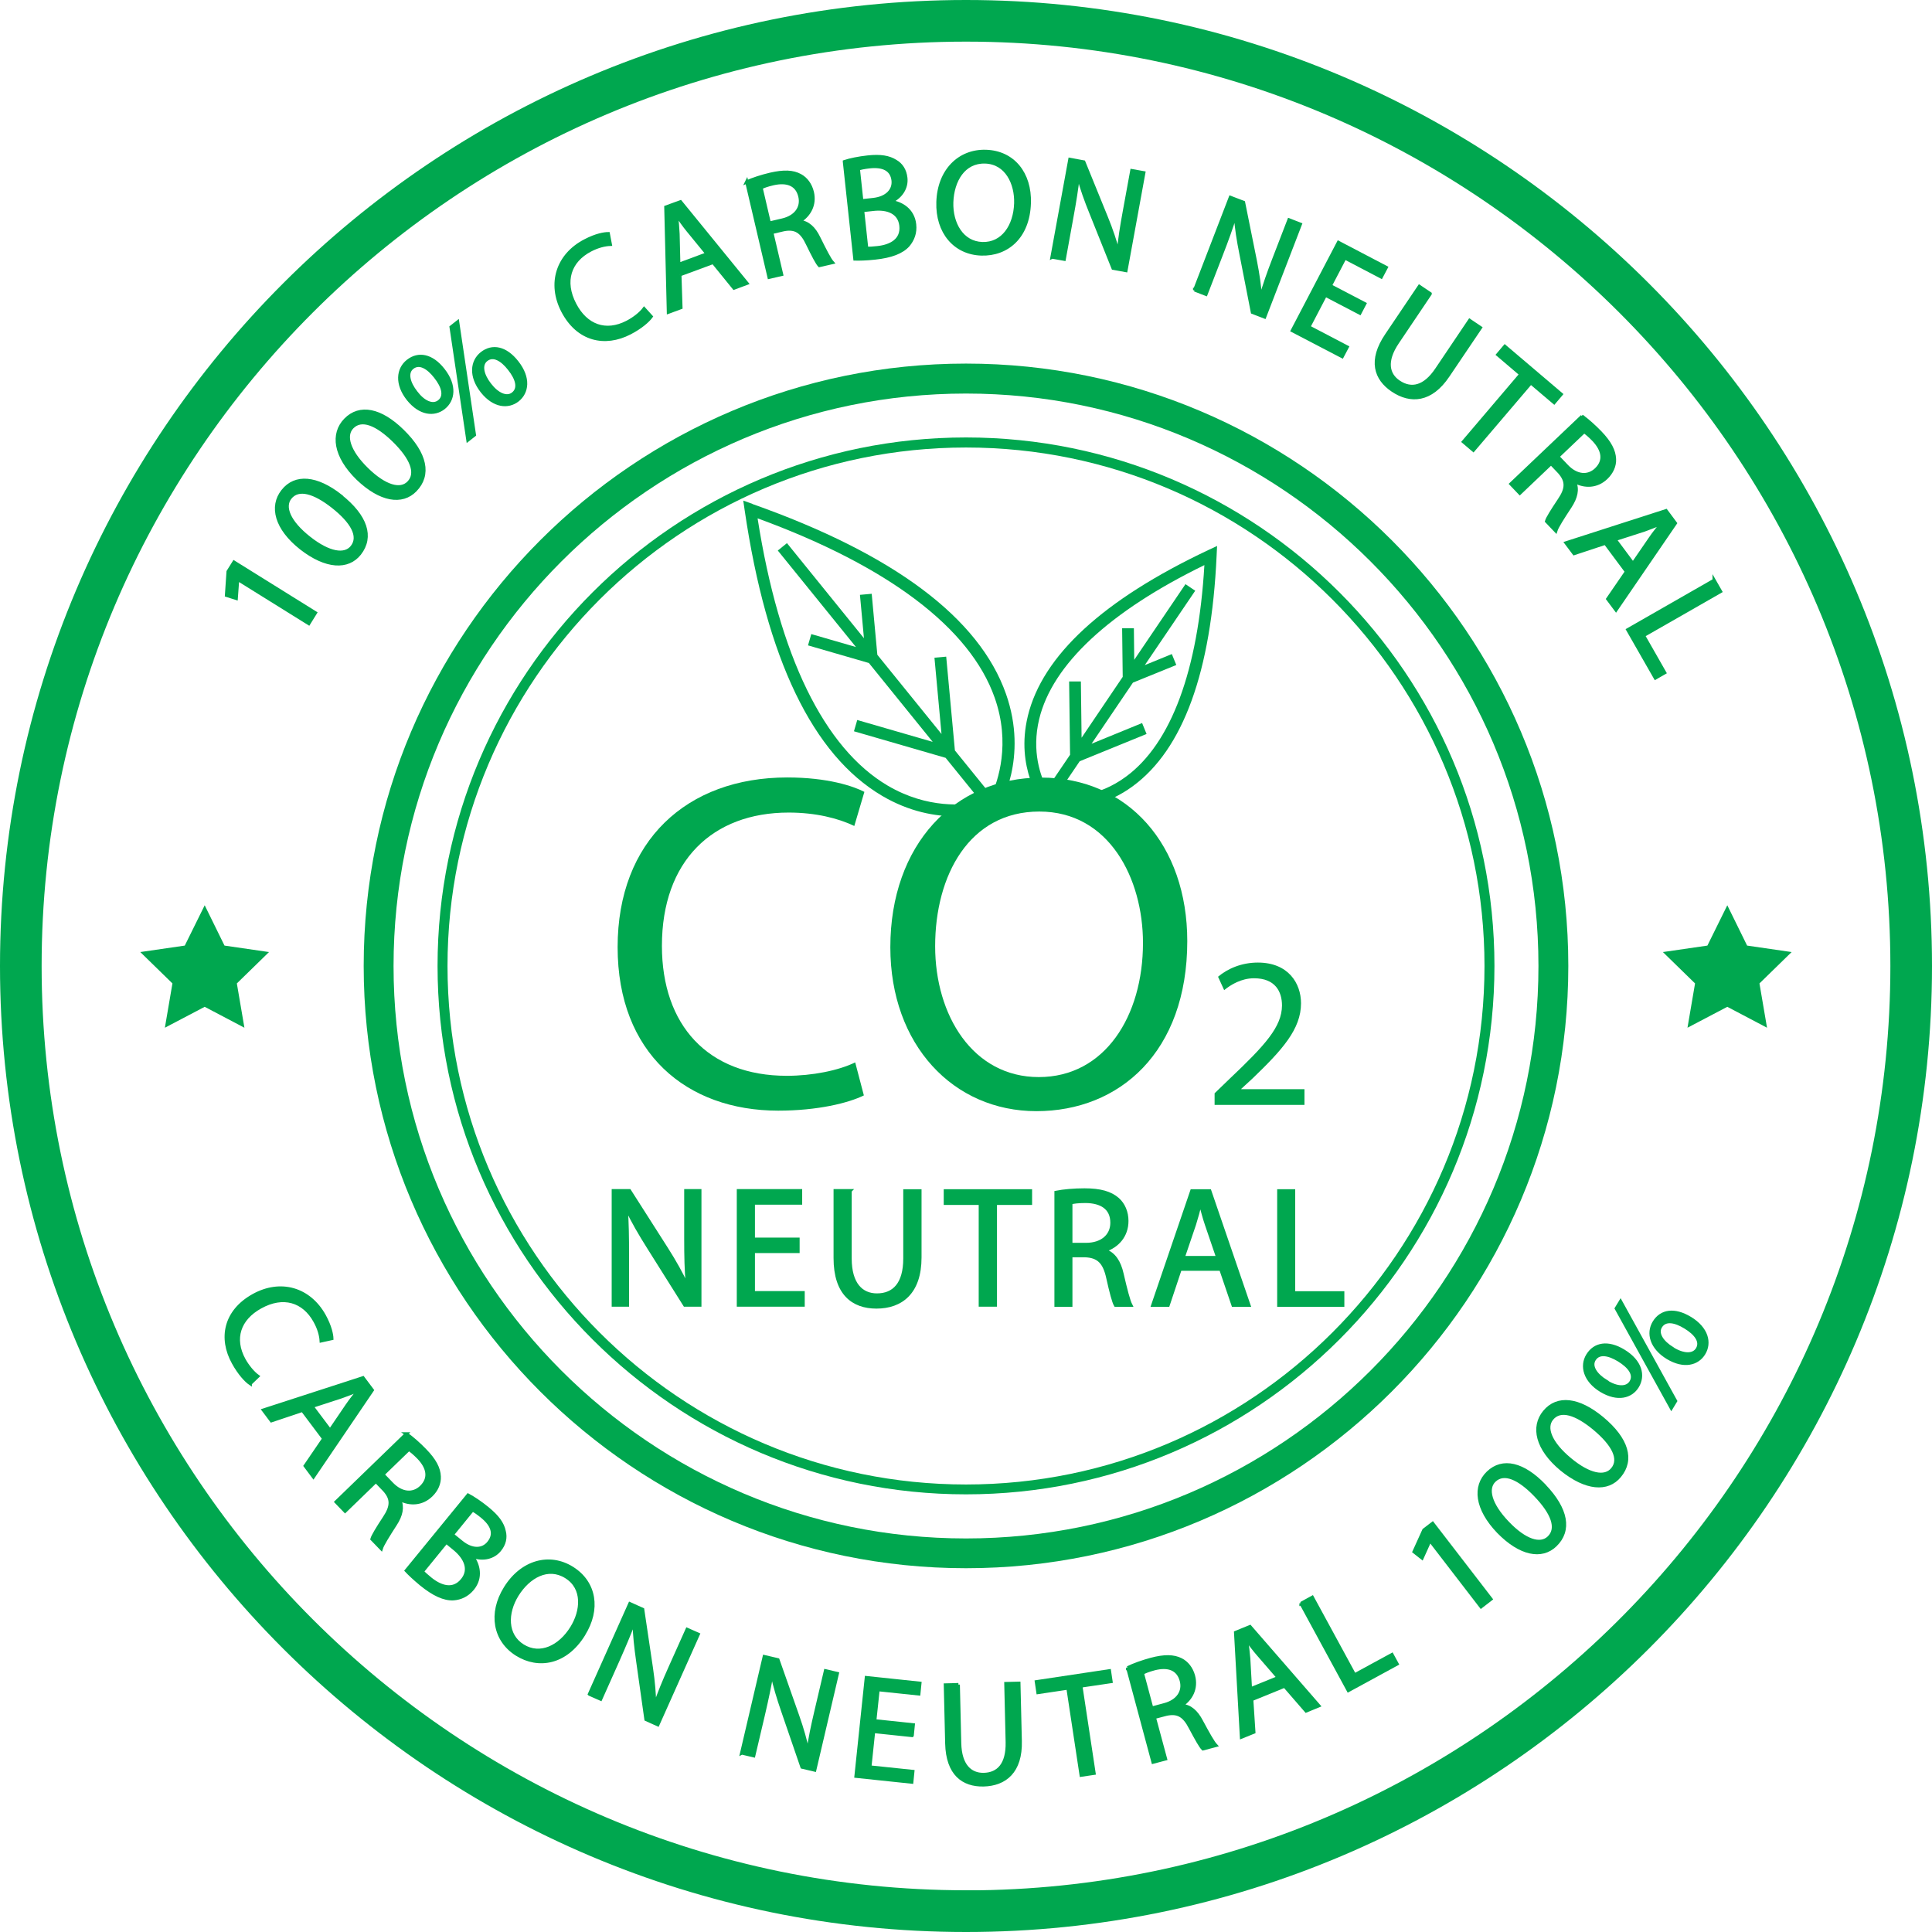 <svg width="600" height="600" viewBox="0 0 600 600" fill="none" xmlns="http://www.w3.org/2000/svg">
<g clip-path="url(#clip0_108_41)">
<path d="M300 112.915C196.857 112.915 112.946 196.826 112.946 299.969C112.946 403.112 196.857 487.023 300 487.023C403.143 487.023 487.054 403.112 487.054 299.969C487.054 196.826 403.143 112.915 300 112.915ZM300 477.779C201.959 477.779 122.221 398.01 122.221 300C122.221 201.99 201.99 122.221 300 122.221C398.01 122.221 477.779 201.99 477.779 300C477.779 398.01 398.01 477.779 300 477.779Z" fill="#00A74F"/>
<path d="M300 4.918C137.278 4.918 4.918 137.278 4.918 300C4.918 462.722 137.278 595.082 300 595.082C462.722 595.082 595.082 462.722 595.082 300C595.082 137.278 462.691 4.918 300 4.918ZM300 591.959C138.979 591.959 8.01 460.99 8.01 300C8.01 139.01 138.979 8.01 300 8.01C461.021 8.01 591.99 138.979 591.99 300C591.99 461.021 461.021 591.99 300 591.99V591.959Z" fill="#00A74F"/>
<path fill-rule="evenodd" clip-rule="evenodd" d="M0 300C0 134.562 134.562 0 300 0C465.407 0 600 134.562 600 300C600 465.438 465.438 600 300 600C134.562 600 0 465.438 0 300ZM304.251 587.041C460.604 584.761 587.072 456.886 587.072 300C587.072 141.695 458.305 12.928 300 12.928C141.695 12.928 12.928 141.725 12.928 300C12.928 458.274 141.695 587.041 300 587.041H304.251Z" fill="#00A74F"/>
<path d="M69.723 293.662L63.57 281.14L57.386 293.662L43.566 295.671L53.552 305.411L51.203 319.169L63.57 312.676L75.906 319.169L73.556 305.411L83.543 295.671L69.723 293.662Z" fill="#00A74F"/>
<path d="M556.403 295.671L542.582 293.662L536.43 281.14L530.246 293.662L516.426 295.671L526.412 305.411L524.063 319.169L536.43 312.676L548.766 319.169L546.416 305.411L556.403 295.671Z" fill="#00A74F"/>
<path d="M300 135.856C209.503 135.856 135.887 209.472 135.887 299.969C135.887 390.466 209.503 464.082 300 464.082C390.497 464.082 464.113 390.466 464.113 299.969C464.113 209.472 390.497 135.856 300 135.856ZM300 461.021C211.204 461.021 138.979 388.766 138.979 300C138.979 211.234 211.235 138.979 300 138.979C388.766 138.979 461.022 211.203 461.022 300C461.022 388.797 388.766 461.021 300 461.021Z" fill="#00A74F"/>
<path d="M73.796 179.894V179.961L73.364 185.843L70.34 184.879L70.838 177.502L72.666 174.578L97.954 190.329L95.894 193.652L73.796 179.894Z" fill="#00A74F" stroke="#00A74F"/>
<path d="M105.763 154.041C113.705 160.322 115.766 166.735 111.678 171.952C108.056 176.538 101.311 176.305 93.535 170.258C85.693 164.077 84.031 157.265 87.819 152.48C91.707 147.528 98.353 148.16 105.797 154.008L105.763 154.041ZM96.06 167.101C102.141 171.886 107.093 172.717 109.352 169.826C111.911 166.569 109.352 162.05 103.371 157.331C97.622 152.812 92.671 151.317 90.079 154.606C87.886 157.398 89.68 162.083 96.06 167.101Z" fill="#00A74F" stroke="#00A74F"/>
<path d="M125.003 133.805C132.247 140.882 133.61 147.495 128.958 152.247C124.87 156.434 118.191 155.437 111.08 148.625C103.936 141.647 103.038 134.702 107.292 130.349C111.711 125.829 118.224 127.159 125.003 133.805ZM113.971 145.734C119.52 151.15 124.339 152.513 126.897 149.888C129.788 146.93 127.728 142.145 122.312 136.828C117.061 131.711 112.31 129.684 109.385 132.675C106.893 135.2 108.189 140.085 113.971 145.734Z" fill="#00A74F" stroke="#00A74F"/>
<path d="M137.63 114.83C141.518 119.748 140.82 124.267 137.796 126.66C134.872 128.953 130.486 128.621 126.731 123.935C123.042 119.25 123.541 114.598 126.665 112.139C129.954 109.547 134.108 110.344 137.63 114.83ZM129.19 121.842C131.483 124.899 134.374 126.261 136.368 124.699C138.461 123.038 137.664 120.08 135.205 116.99C132.978 114.132 130.253 112.438 128.06 114.166C126.066 115.727 126.864 118.884 129.19 121.842ZM145.306 136.662L140.089 101.571L142.116 99.976L147.333 135.067L145.306 136.662ZM160.559 112.471C164.447 117.389 163.749 121.908 160.758 124.267C157.834 126.56 153.448 126.228 149.726 121.576C146.004 116.857 146.503 112.205 149.626 109.746C152.916 107.154 157.037 107.985 160.559 112.471ZM152.119 119.449C154.445 122.473 157.369 123.835 159.329 122.274C161.423 120.612 160.625 117.655 158.166 114.564C155.94 111.707 153.215 110.012 151.022 111.74C149.028 113.302 149.792 116.492 152.119 119.449Z" fill="#00A74F" stroke="#00A74F"/>
<path d="M202.23 98.315C201.266 99.644 198.973 101.671 195.617 103.399C187.841 107.42 179.467 105.592 174.782 96.62C170.329 88.047 173.154 79.174 181.727 74.755C185.15 72.96 187.708 72.562 188.904 72.562L189.536 75.885C187.841 75.951 185.681 76.45 183.388 77.646C176.909 81.002 174.749 87.349 178.504 94.527C181.993 101.239 188.107 103.532 194.819 100.043C196.979 98.913 198.973 97.318 200.036 95.889L202.23 98.315Z" fill="#00A74F" stroke="#00A74F"/>
<path d="M211.135 85.289L211.467 95.523L207.579 96.952L206.782 64.321L211.334 62.659L231.97 87.98L227.949 89.476L221.469 81.501L211.135 85.322V85.289ZM219.608 78.842L213.66 71.565C212.298 69.903 211.235 68.341 210.204 66.846H210.105C210.304 68.773 210.47 70.701 210.57 72.661L210.803 82.099L219.575 78.842H219.608Z" fill="#00A74F" stroke="#00A74F"/>
<path d="M231.871 56.512C233.765 55.648 236.523 54.751 239.214 54.119C243.401 53.156 246.259 53.255 248.552 54.518C250.38 55.515 251.709 57.343 252.274 59.669C253.204 63.623 251.31 66.846 248.386 68.674V68.807C250.945 69.073 252.839 70.867 254.268 73.825C256.228 77.779 257.624 80.537 258.521 81.534L254.467 82.464C253.769 81.733 252.506 79.308 250.778 75.752C248.918 71.797 246.924 70.635 243.368 71.332L239.68 72.196L242.737 85.222L238.849 86.12L231.904 56.445L231.871 56.512ZM238.949 69.272L242.936 68.342C247.123 67.378 249.217 64.454 248.419 61.031C247.522 57.143 244.299 56.113 240.145 57.044C238.251 57.475 236.955 57.974 236.357 58.306L238.915 69.272H238.949Z" fill="#00A74F" stroke="#00A74F"/>
<path d="M262.243 50.198C263.937 49.633 266.662 49.068 269.454 48.769C273.441 48.337 276.066 48.769 278.16 50.099C279.888 51.095 281.051 52.823 281.317 55.249C281.649 58.206 279.954 61.031 276.831 62.56V62.659C279.854 63.058 283.543 65.118 284.041 69.671C284.341 72.329 283.477 74.423 282.081 76.117C280.154 78.311 276.764 79.607 271.713 80.138C268.955 80.437 266.828 80.471 265.499 80.437L262.243 50.231V50.198ZM267.593 62.36L271.215 61.962C275.435 61.496 277.661 59.037 277.362 56.08C276.964 52.491 274.073 51.361 270.052 51.793C268.224 51.993 267.194 52.258 266.563 52.458L267.626 62.36H267.593ZM269.154 77.081C269.952 77.147 271.082 77.081 272.511 76.915C276.631 76.483 280.286 74.556 279.788 70.07C279.323 65.883 275.535 64.52 271.182 65.019L267.892 65.384L269.154 77.114V77.081Z" fill="#00A74F" stroke="#00A74F"/>
<path d="M319.664 63.091C319.331 73.725 312.652 79.141 304.744 78.876C296.536 78.61 290.986 72.097 291.285 62.759C291.585 52.956 297.931 46.742 306.206 47.008C314.679 47.274 319.963 53.92 319.664 63.058V63.091ZM295.572 62.826C295.373 69.405 298.762 75.453 305.076 75.652C311.423 75.852 315.211 70.169 315.444 63.158C315.643 57.01 312.619 50.497 305.94 50.298C299.294 50.099 295.805 56.08 295.572 62.859V62.826Z" fill="#00A74F" stroke="#00A74F"/>
<path d="M326.708 79.872L332.257 49.5L336.577 50.298L343.556 67.445C345.184 71.432 346.347 74.954 347.244 78.311H347.344C347.709 74.157 348.307 70.435 349.171 65.716L351.497 52.989L355.219 53.654L349.67 84.026L345.682 83.295L338.804 66.115C337.275 62.36 335.879 58.506 334.949 54.917H334.816C334.351 58.805 333.786 62.493 332.856 67.511L330.496 80.504L326.774 79.839L326.708 79.872Z" fill="#00A74F" stroke="#00A74F"/>
<path d="M371.003 90.107L382.102 61.297L386.189 62.859L389.845 81.002C390.675 85.222 391.207 88.878 391.44 92.367H391.539C392.669 88.379 393.932 84.824 395.66 80.338L400.312 68.275L403.834 69.638L392.736 98.448L388.948 96.986L385.392 78.809C384.594 74.821 383.93 70.801 383.697 67.112H383.564C382.368 70.834 381.139 74.323 379.278 79.108L374.526 91.403L371.003 90.041V90.107Z" fill="#00A74F" stroke="#00A74F"/>
<path d="M422.31 97.251L411.61 91.669L406.46 101.538L418.389 107.785L416.827 110.743L401.342 102.668L415.664 75.287L430.518 83.062L428.956 86.02L417.658 80.105L413.139 88.745L423.839 94.327L422.31 97.251Z" fill="#00A74F" stroke="#00A74F"/>
<path d="M444.143 91.27L433.942 106.423C430.087 112.172 430.984 116.325 434.44 118.618C438.261 121.177 442.415 120.346 446.203 114.664L456.405 99.511L459.761 101.771L449.692 116.691C444.409 124.566 438.062 124.965 432.479 121.21C427.196 117.655 425.235 111.972 430.619 104.03L440.787 88.944L444.143 91.204V91.27Z" fill="#00A74F" stroke="#00A74F"/>
<path d="M472.321 116.259L465.143 110.145L467.337 107.553L484.849 122.44L482.655 125.032L475.411 118.884L457.567 139.819L454.477 137.194L472.288 116.259H472.321Z" fill="#00A74F" stroke="#00A74F"/>
<path d="M491.229 129.219C492.924 130.415 495.084 132.342 497.011 134.336C499.969 137.427 501.298 139.985 501.397 142.577C501.497 144.671 500.567 146.731 498.839 148.392C495.881 151.217 492.126 151.184 489.102 149.589L489.003 149.688C490.066 151.981 489.435 154.54 487.64 157.298C485.215 160.986 483.553 163.578 483.154 164.874L480.296 161.884C480.562 160.92 482.024 158.594 484.218 155.304C486.677 151.715 486.677 149.389 484.284 146.664L481.692 143.94L471.989 153.177L469.231 150.286L491.329 129.285L491.229 129.219ZM483.786 141.813L486.61 144.77C489.568 147.861 493.123 148.226 495.682 145.8C498.573 143.042 497.842 139.753 494.951 136.662C493.622 135.267 492.525 134.403 491.96 134.037L483.786 141.813Z" fill="#00A74F" stroke="#00A74F"/>
<path d="M498.572 168.696L488.836 171.919L486.344 168.596L517.414 158.594L520.305 162.482L501.862 189.431L499.303 186.008L505.119 177.535L498.539 168.696H498.572ZM507.146 175.009L512.462 167.267C513.659 165.506 514.855 164.043 516.018 162.615L515.951 162.548C514.19 163.279 512.396 163.977 510.535 164.642L501.563 167.533L507.146 175.043V175.009Z" fill="#00A74F" stroke="#00A74F"/>
<path d="M532.334 180.193L534.328 183.682L510.402 197.373L516.982 208.904L514.091 210.565L505.518 195.579L532.334 180.226V180.193Z" fill="#00A74F" stroke="#00A74F"/>
<path d="M77.719 429.701C76.361 428.773 74.308 426.554 72.486 423.241C68.246 415.623 69.869 407.209 78.713 402.306C87.16 397.636 96.038 400.22 100.708 408.6C102.563 411.979 103.027 414.496 103.06 415.689L99.748 416.418C99.648 414.728 99.085 412.575 97.826 410.323C94.315 403.963 87.955 401.975 80.866 405.917C74.275 409.561 72.154 415.722 75.798 422.314C76.991 424.434 78.614 426.355 80.071 427.415L77.719 429.668V429.701Z" fill="#00A74F" stroke="#00A74F"/>
<path d="M93.951 437.982L84.278 441.228L81.794 437.916L112.733 427.879L115.614 431.721L97.329 458.652L94.779 455.24L100.543 446.793L93.951 438.015V437.982ZM102.497 444.243L107.764 436.491C108.956 434.736 110.149 433.278 111.308 431.821L111.242 431.755C109.52 432.483 107.698 433.212 105.843 433.841L96.899 436.756L102.497 444.21V444.243Z" fill="#00A74F" stroke="#00A74F"/>
<path d="M126.182 445.302C127.871 446.462 130.058 448.383 131.979 450.371C134.96 453.418 136.318 455.969 136.418 458.552C136.517 460.639 135.623 462.726 133.9 464.382C130.985 467.198 127.242 467.231 124.194 465.674L124.095 465.774C125.155 468.059 124.592 470.61 122.803 473.359C120.418 477.069 118.795 479.653 118.398 480.945L115.516 477.964C115.781 477.003 117.205 474.651 119.358 471.372C121.776 467.761 121.776 465.442 119.358 462.759L116.741 460.043L107.168 469.318L104.386 466.436L126.215 445.302H126.182ZM118.894 457.923L121.743 460.871C124.724 463.919 128.269 464.25 130.819 461.799C133.668 459.016 132.906 455.737 129.991 452.689C128.633 451.298 127.54 450.437 126.977 450.106L118.894 457.923Z" fill="#00A74F" stroke="#00A74F"/>
<path d="M145.36 464.316C146.95 465.145 149.236 466.668 151.422 468.457C154.503 470.975 156.093 473.128 156.59 475.579C157.087 477.5 156.689 479.554 155.132 481.409C153.244 483.695 150.064 484.49 146.785 483.33L146.719 483.396C148.54 485.815 149.667 489.889 146.785 493.4C145.095 495.454 143.009 496.348 140.855 496.514C137.941 496.679 134.661 495.156 130.752 491.976C128.632 490.22 127.109 488.763 126.181 487.769L145.36 464.316ZM131.15 488.034C131.68 488.63 132.541 489.392 133.634 490.286C136.847 492.903 140.756 494.162 143.572 490.684C146.222 487.438 144.532 483.794 141.154 481.011L138.603 478.925L131.183 488.034H131.15ZM140.491 476.606L143.307 478.891C146.586 481.575 149.899 481.442 151.754 479.123C154.039 476.341 152.814 473.492 149.667 470.941C148.242 469.782 147.348 469.219 146.752 468.921L140.491 476.606Z" fill="#00A74F" stroke="#00A74F"/>
<path d="M181.269 507.611C175.67 516.621 167.19 517.946 160.499 513.772C153.576 509.433 152.019 501.052 156.955 493.135C162.122 484.854 170.702 482.635 177.691 487.007C184.846 491.479 186.105 499.826 181.269 507.578V507.611ZM160.599 495.321C157.12 500.919 157.054 507.809 162.387 511.122C167.754 514.468 173.882 511.453 177.559 505.524C180.805 500.323 181.467 493.201 175.803 489.69C170.205 486.179 164.176 489.591 160.599 495.321Z" fill="#00A74F" stroke="#00A74F"/>
<path d="M183.057 526.128L195.611 498.038L199.586 499.826L202.303 518.111C202.932 522.351 203.23 526.028 203.296 529.506H203.396C204.754 525.598 206.178 522.153 208.133 517.78L213.4 506.021L216.845 507.544L204.29 535.634L200.613 533.978L198.03 515.693C197.466 511.685 197.003 507.644 196.936 503.934H196.804C195.413 507.544 193.988 510.956 191.901 515.66L186.535 527.684L183.09 526.161L183.057 526.128Z" fill="#00A74F" stroke="#00A74F"/>
<path d="M230.326 544.446L237.349 514.468L241.589 515.461L247.717 532.885C249.141 536.926 250.135 540.471 250.864 543.882H250.963C251.526 539.775 252.321 536.098 253.414 531.428L256.362 518.873L260.039 519.734L253.017 549.712L249.075 548.785L243.079 531.328C241.754 527.486 240.562 523.61 239.8 519.999H239.667C239.005 523.842 238.243 527.453 237.084 532.454L234.069 545.274L230.392 544.412L230.326 544.446Z" fill="#00A74F" stroke="#00A74F"/>
<path d="M283.26 538.98L271.302 537.721L270.142 548.752L283.492 550.143L283.16 553.455L265.836 551.633L269.049 520.993L285.678 522.749L285.347 526.061L272.693 524.736L271.666 534.409L283.624 535.667L283.293 538.947L283.26 538.98Z" fill="#00A74F" stroke="#00A74F"/>
<path d="M297.603 523.179L298.033 541.398C298.199 548.288 301.346 551.137 305.487 551.07C310.091 550.971 312.94 547.89 312.807 541.067L312.377 522.848L316.418 522.749L316.848 540.702C317.08 550.176 312.145 554.151 305.453 554.317C299.127 554.449 294.257 550.971 294.025 541.431L293.595 523.279L297.636 523.179H297.603Z" fill="#00A74F" stroke="#00A74F"/>
<path d="M331.656 524.239L322.347 525.631L321.851 522.285L344.541 518.873L345.038 522.219L335.664 523.61L339.771 550.706L335.763 551.302L331.656 524.206V524.239Z" fill="#00A74F" stroke="#00A74F"/>
<path d="M350.206 517.946C352.061 517.018 354.777 516.057 357.46 515.329C361.601 514.236 364.45 514.269 366.769 515.428C368.624 516.356 370.015 518.144 370.644 520.43C371.704 524.372 369.915 527.618 367.067 529.539V529.672C369.617 529.837 371.572 531.593 373.095 534.508C375.182 538.384 376.673 541.067 377.6 542.06L373.592 543.121C372.864 542.425 371.539 540.04 369.684 536.562C367.696 532.686 365.675 531.593 362.131 532.388L358.487 533.349L361.965 546.234L358.09 547.261L350.206 517.912V517.946ZM357.692 530.467L361.634 529.407C365.775 528.314 367.762 525.332 366.868 521.954C365.841 518.111 362.595 517.184 358.487 518.244C356.632 518.741 355.34 519.271 354.777 519.635L357.692 530.5V530.467Z" fill="#00A74F" stroke="#00A74F"/>
<path d="M388.729 527.717L389.392 537.92L385.549 539.477L383.728 506.981L388.199 505.159L409.565 529.738L405.623 531.361L398.932 523.643L388.763 527.784L388.729 527.717ZM396.978 520.993L390.849 513.904C389.458 512.314 388.332 510.791 387.239 509.3H387.139C387.404 511.188 387.636 513.143 387.802 515.097L388.332 524.504L396.978 520.993Z" fill="#00A74F" stroke="#00A74F"/>
<path d="M404.033 497.971L407.544 496.05L420.662 520.165L432.289 513.838L433.879 516.753L418.741 525.001L404.033 497.938V497.971Z" fill="#00A74F" stroke="#00A74F"/>
<path d="M444.115 478.428L444.048 478.494L441.63 483.86L439.146 481.906L442.193 475.181L444.91 473.094L463.029 496.613L459.948 498.998L444.115 478.428Z" fill="#00A74F" stroke="#00A74F"/>
<path d="M479.625 461.401C486.615 468.689 487.774 475.314 483.004 479.885C478.797 483.926 472.172 482.734 465.315 475.711C458.425 468.523 457.73 461.567 462.102 457.36C466.64 452.988 473.067 454.544 479.625 461.368V461.401ZM468.263 472.962C473.597 478.527 478.367 480.051 481.017 477.5C483.998 474.618 482.11 469.815 476.843 464.349C471.775 459.083 467.104 456.929 464.09 459.811C461.539 462.263 462.665 467.132 468.263 472.962Z" fill="#00A74F" stroke="#00A74F"/>
<path d="M497.545 440.433C505.33 446.893 507.218 453.352 502.978 458.42C499.268 462.925 492.544 462.494 484.925 456.3C477.273 449.94 475.782 443.116 479.658 438.446C483.666 433.609 490.258 434.404 497.545 440.433ZM487.575 453.219C493.504 458.155 498.407 459.116 500.759 456.267C503.409 453.087 500.957 448.516 495.127 443.646C489.496 438.976 484.594 437.353 481.944 440.599C479.691 443.315 481.347 448.052 487.575 453.219Z" fill="#00A74F" stroke="#00A74F"/>
<path d="M504.236 419.564C509.57 422.811 510.53 427.249 508.509 430.562C506.588 433.742 502.381 434.934 497.247 431.854C492.179 428.773 491.02 424.235 493.073 420.889C495.26 417.312 499.4 416.616 504.236 419.564ZM498.804 429.038C501.984 431.092 505.197 431.357 506.522 429.204C507.913 426.918 506.091 424.434 502.746 422.38C499.665 420.492 496.551 419.83 495.094 422.215C493.769 424.368 495.624 427.051 498.837 429.005L498.804 429.038ZM519.043 437.286L501.951 406.348L503.276 404.161L520.368 435.1L519.043 437.286ZM524.84 409.362C530.173 412.608 531.134 417.047 529.146 420.326C527.225 423.506 523.018 424.699 517.917 421.651C512.816 418.538 511.656 414.033 513.71 410.654C515.896 407.076 520.004 406.447 524.873 409.395L524.84 409.362ZM519.408 418.836C522.621 420.856 525.834 421.088 527.126 418.968C528.517 416.683 526.728 414.198 523.349 412.144C520.269 410.256 517.155 409.594 515.698 411.979C514.373 414.132 516.194 416.848 519.408 418.803V418.836Z" fill="#00A74F" stroke="#00A74F"/>
<path d="M233.671 156.485L230.824 155.463L231.262 158.456C238.05 204.623 252.393 234.44 273.926 247.141C282.466 252.177 290.568 253.528 296.882 253.528C303.998 253.528 308.779 251.776 309.144 251.666L309.728 251.447L310.057 250.936C310.458 250.316 319.436 235.462 312.429 215.535C304.144 191.959 277.648 172.069 233.671 156.522V156.485ZM307.903 247.068L296.553 233.053L293.852 203.93L290.203 204.258L292.393 227.944L272.466 203.346L270.714 184.405L267.065 184.733L268.305 198.2L244.401 168.675L241.554 170.974L265.824 200.937L251.955 196.923L250.933 200.426L269.838 205.901L289.655 230.389L266.225 223.601L265.203 227.105L293.67 235.353L304.765 249.039C299.509 250.133 288.05 251.228 275.714 244.002C255.933 232.36 241.955 203.674 235.277 160.974C275.824 175.792 301.261 195.025 308.889 216.63C313.962 230.973 309.874 242.615 307.867 247.068H307.903Z" fill="#00A74F"/>
<path d="M319.181 222.47C315.312 238.491 323.451 249.331 323.816 249.769L324.18 250.243L324.764 250.389C324.983 250.462 327.392 251.082 331.078 251.082C336.261 251.082 343.998 249.878 351.771 244.185C367.428 232.725 376.187 208.638 377.829 172.58L377.975 169.551L375.238 170.828C342.611 186.229 323.743 203.565 319.181 222.433V222.47ZM349.691 241.192C340.896 247.688 332.027 247.688 327.976 247.25L335.312 236.411L356.078 227.944L354.691 224.55L338.998 230.973L351.844 211.995L365.311 206.521L363.924 203.127L355.53 206.558L371.187 183.456L368.158 181.412L352.246 204.915L352.136 195.098H348.487L348.669 210.207L335.896 229.112L335.677 211.63H332.027L332.319 234.404L325.166 244.951C323.195 241.156 320.312 233.382 322.721 223.346C326.808 206.375 344.545 189.879 374.034 175.5C372.099 208.2 363.742 230.864 349.691 241.192Z" fill="#00A74F"/>
<path d="M268.325 340.165C263.528 342.544 253.933 344.923 241.683 344.923C213.217 344.923 191.808 327.043 191.808 294.136C191.808 261.23 213.217 241.447 244.498 241.447C257.066 241.447 264.995 244.143 268.444 245.927L265.312 256.512C260.356 254.134 253.339 252.349 244.934 252.349C221.265 252.349 205.565 267.375 205.565 293.74C205.565 318.32 219.798 334.1 244.339 334.1C252.268 334.1 260.356 332.474 265.589 329.937L268.285 340.205L268.325 340.165Z" fill="#00A74F"/>
<path d="M368.719 292.234C368.719 326.765 347.627 345.082 321.858 345.082C296.088 345.082 276.502 324.545 276.502 294.176C276.502 262.301 296.405 241.487 323.364 241.487C350.323 241.487 368.719 262.459 368.719 292.273V292.234ZM290.418 293.859C290.418 315.308 302.114 334.496 322.611 334.496C343.108 334.496 354.962 315.585 354.962 292.828C354.962 272.886 344.495 252.032 322.769 252.032C301.043 252.032 290.418 271.816 290.418 293.859Z" fill="#00A74F"/>
<path d="M377.204 343.139V339.531L381.842 335.051C393.022 324.465 398.057 318.875 398.137 312.294C398.137 307.893 395.996 303.81 389.454 303.81C385.49 303.81 382.199 305.832 380.177 307.497L378.274 303.334C381.287 300.797 385.609 298.933 390.644 298.933C400.079 298.933 404.044 305.356 404.044 311.58C404.044 319.629 398.176 326.091 388.978 334.932L385.49 338.143V338.262H405.114V343.139H377.204Z" fill="#00A74F"/>
<path d="M190.463 405.304V369.781H195.498L206.956 387.741C209.612 391.903 211.674 395.63 213.379 399.278H213.498C213.062 394.48 212.982 390.159 212.982 384.648V369.781H217.343V405.304H212.665L201.326 387.265C198.829 383.3 196.45 379.256 194.666 375.411H194.507C194.785 379.93 194.864 384.212 194.864 390.119V405.304H190.503H190.463Z" fill="#00A74F" stroke="#00A74F"/>
<path d="M247.831 388.653H233.955V401.458H249.417V405.304H229.316V369.781H248.624V373.627H233.955V384.846H247.831V388.653Z" fill="#00A74F" stroke="#00A74F"/>
<path d="M264.006 369.821V390.833C264.006 398.802 267.574 402.172 272.332 402.172C277.644 402.172 281.014 398.683 281.014 390.833V369.821H285.693V390.516C285.693 401.419 279.904 405.899 272.173 405.899C264.878 405.899 259.368 401.736 259.368 390.714V369.781H264.046L264.006 369.821Z" fill="#00A74F" stroke="#00A74F"/>
<path d="M304.446 373.706H293.583V369.821H320.027V373.706H309.124V405.304H304.446V373.706Z" fill="#00A74F" stroke="#00A74F"/>
<path d="M327.956 370.296C330.295 369.821 333.625 369.543 336.797 369.543C341.713 369.543 344.885 370.455 347.145 372.437C348.929 374.023 349.96 376.442 349.96 379.177C349.96 383.855 346.986 386.987 343.22 388.256V388.415C345.995 389.366 347.621 391.904 348.453 395.591C349.603 400.546 350.475 403.956 351.189 405.344H346.431C345.836 404.352 345.044 401.3 344.052 396.859C342.982 391.943 341.079 390.12 336.916 389.961H332.555V405.344H327.956V370.296ZM332.555 386.472H337.273C342.189 386.472 345.321 383.776 345.321 379.732C345.321 375.133 341.991 373.151 337.114 373.111C334.894 373.111 333.308 373.31 332.555 373.547V386.512V386.472Z" fill="#00A74F" stroke="#00A74F"/>
<path d="M366.492 394.163L362.765 405.343H358.007L370.139 369.821H375.689L387.861 405.343H382.945L379.139 394.163H366.492ZM378.187 390.555L374.698 380.327C373.905 378.027 373.39 375.886 372.835 373.864H372.716C372.201 375.966 371.606 378.146 370.932 380.287L367.443 390.555H378.187Z" fill="#00A74F" stroke="#00A74F"/>
<path d="M397.138 369.821H401.737V401.498H417V405.343H397.138V369.821Z" fill="#00A74F" stroke="#00A74F"/>
</g>
<defs>
<clipPath id="clip0_108_41">
<rect width="600" height="600" fill="white"/>
</clipPath>
</defs>
</svg>
